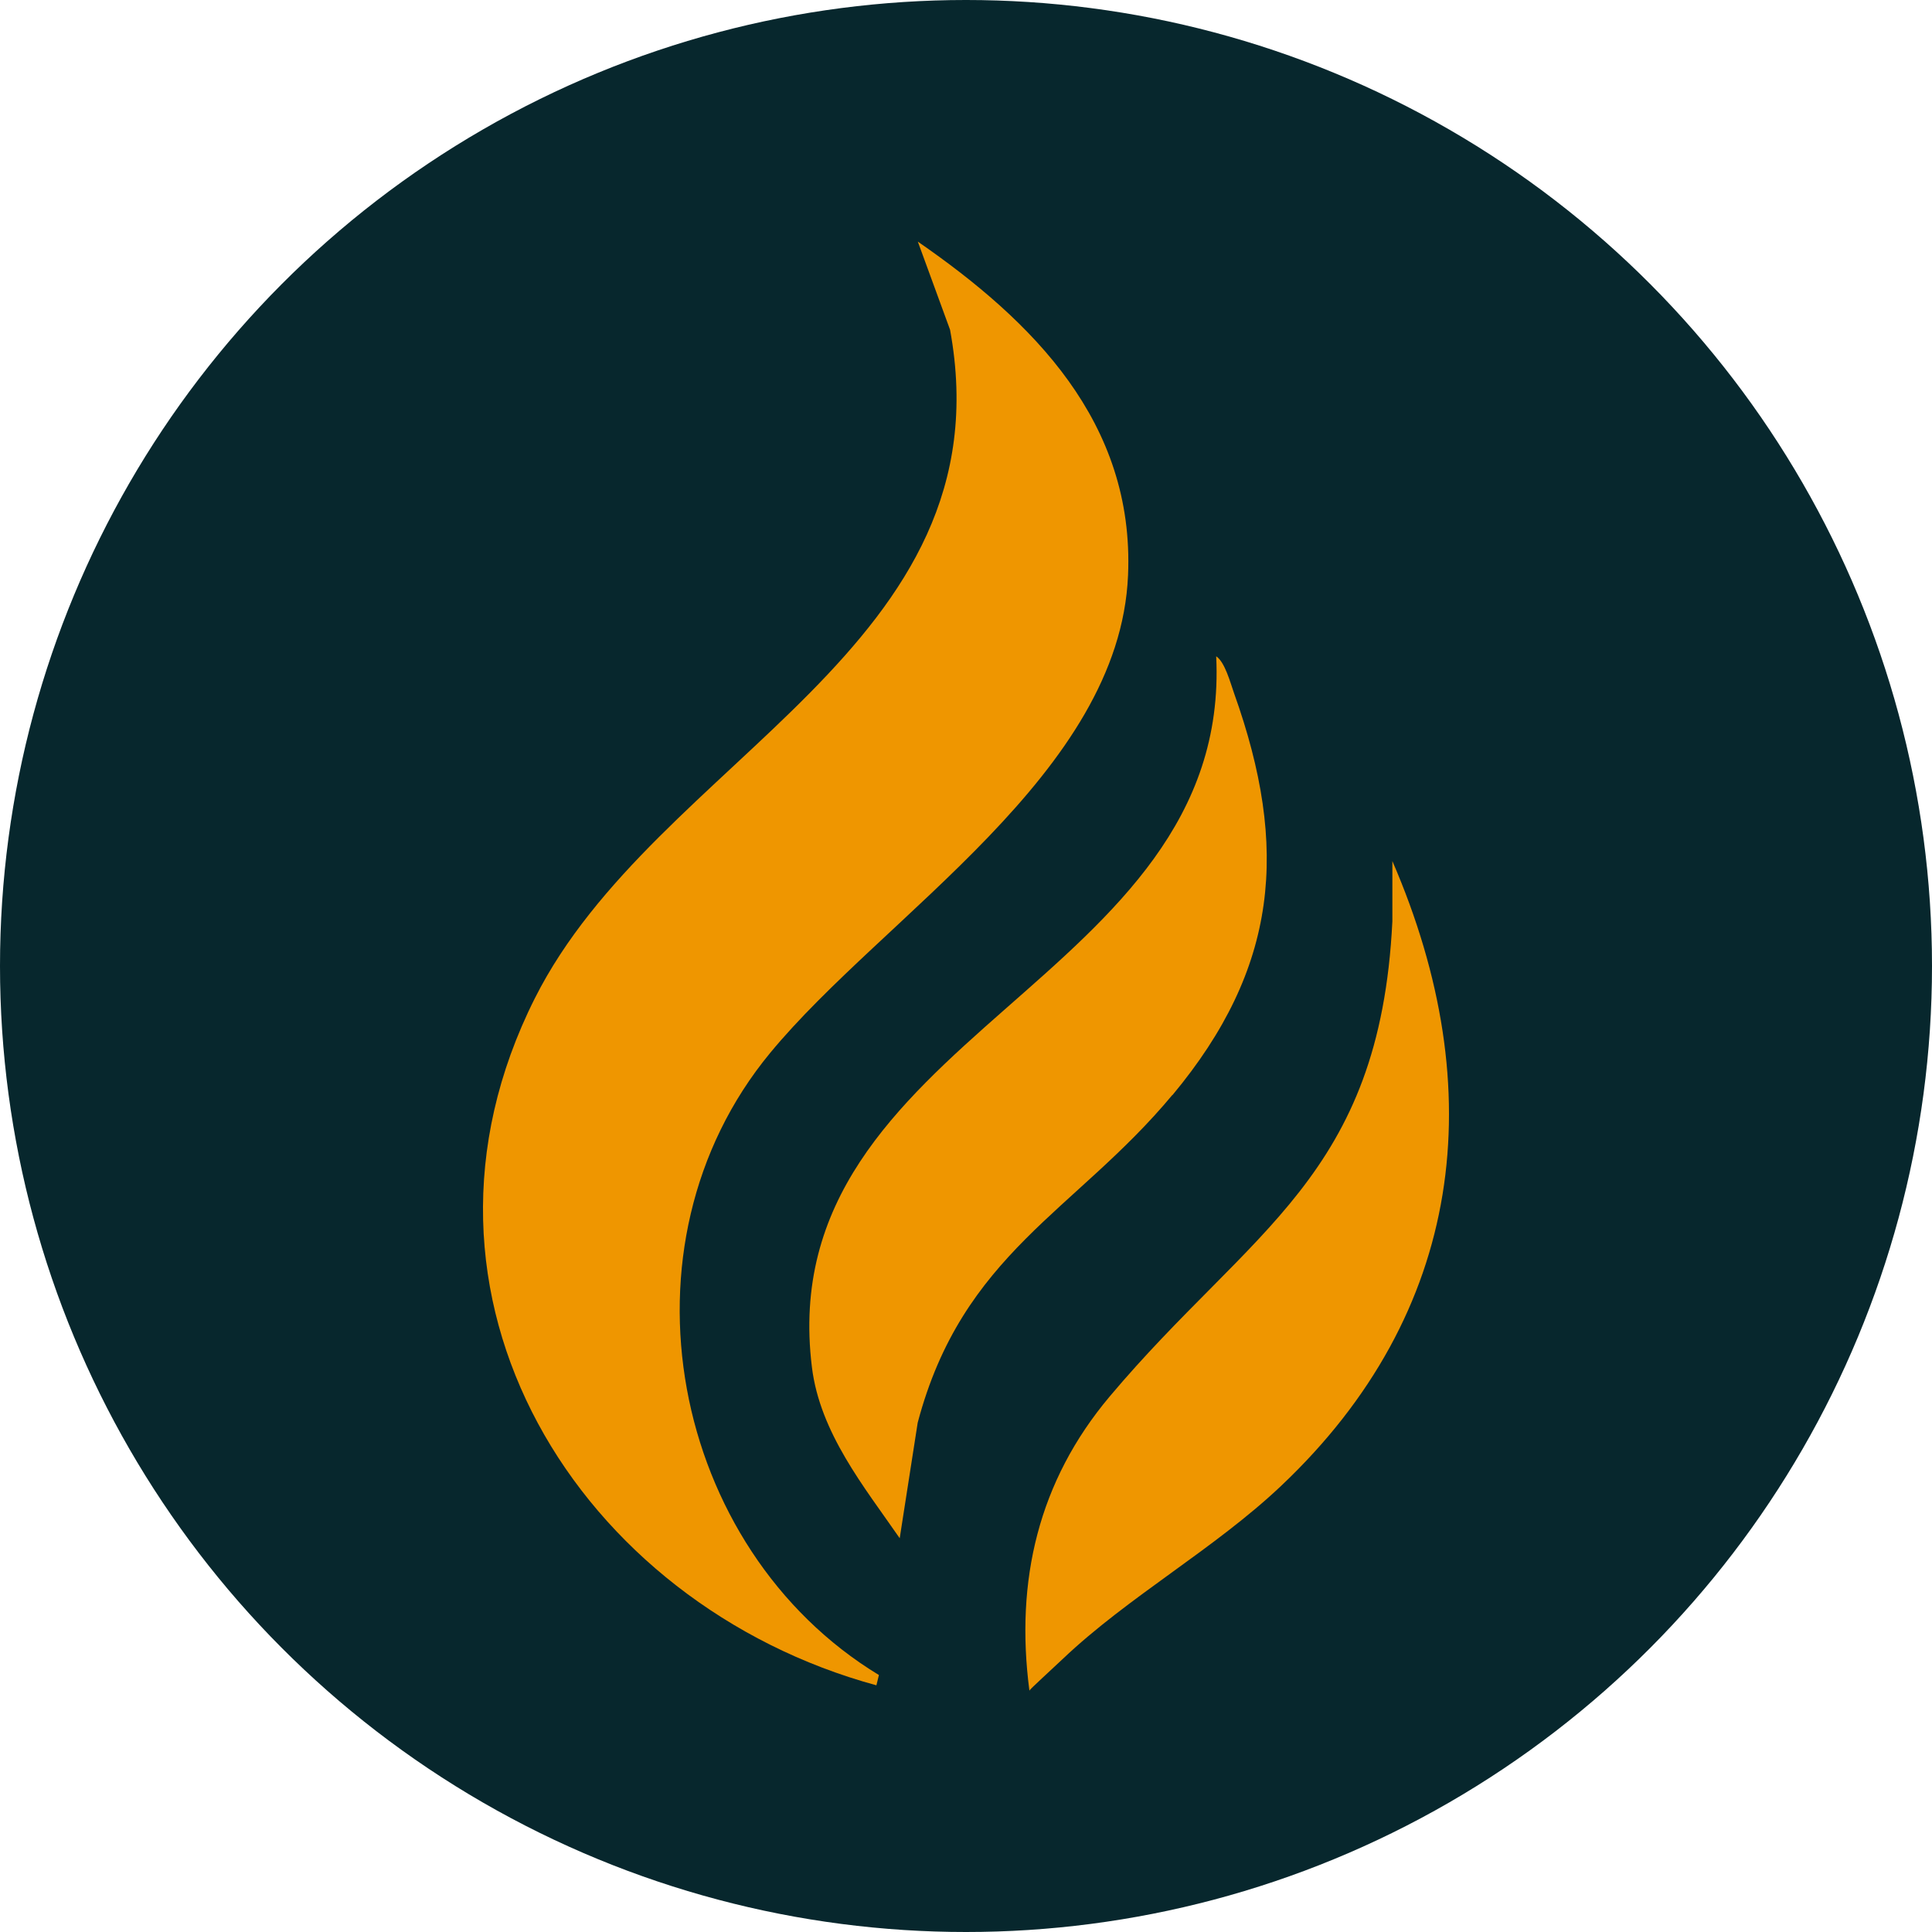 <?xml version="1.0" encoding="UTF-8"?>
<svg id="Layer_1" data-name="Layer 1" xmlns="http://www.w3.org/2000/svg" viewBox="0 0 16 16">
  <defs>
    <style>
      .cls-1 {
        fill: #ef9600;
      }

      .cls-2 {
        fill: #07272d;
      }
    </style>
  </defs>
  <circle class="cls-2" cx="8" cy="8" r="8"/>
  <g>
    <path class="cls-1" d="M9.71,9.069c.875-1.051.968-2.046.51-3.328-.031-.087-.075-.257-.148-.306.132,2.708-3.689,3.132-3.348,5.888.067.543.431.988.727,1.416l.149-.957c.371-1.402,1.306-1.749,2.109-2.714Z"/>
    <path class="cls-1" d="M7.279,13.871l-.021.086c-2.461-.67-4.071-3.219-2.829-5.689,1.002-1.994,3.923-2.903,3.439-5.537l-.267-.73c.952.658,1.795,1.496,1.741,2.763-.069,1.64-2.02,2.812-2.964,3.956-1.317,1.595-.823,4.106.901,5.152Z"/>
    <path class="cls-1" d="M8.525,14c-.119-.91.075-1.734.665-2.435,1.169-1.389,2.237-1.817,2.341-3.935v-.499c.822,1.898.593,3.743-.922,5.175-.552.522-1.265.917-1.807,1.432-.095.09-.277.255-.277.263Z"/>
  </g>
</svg>